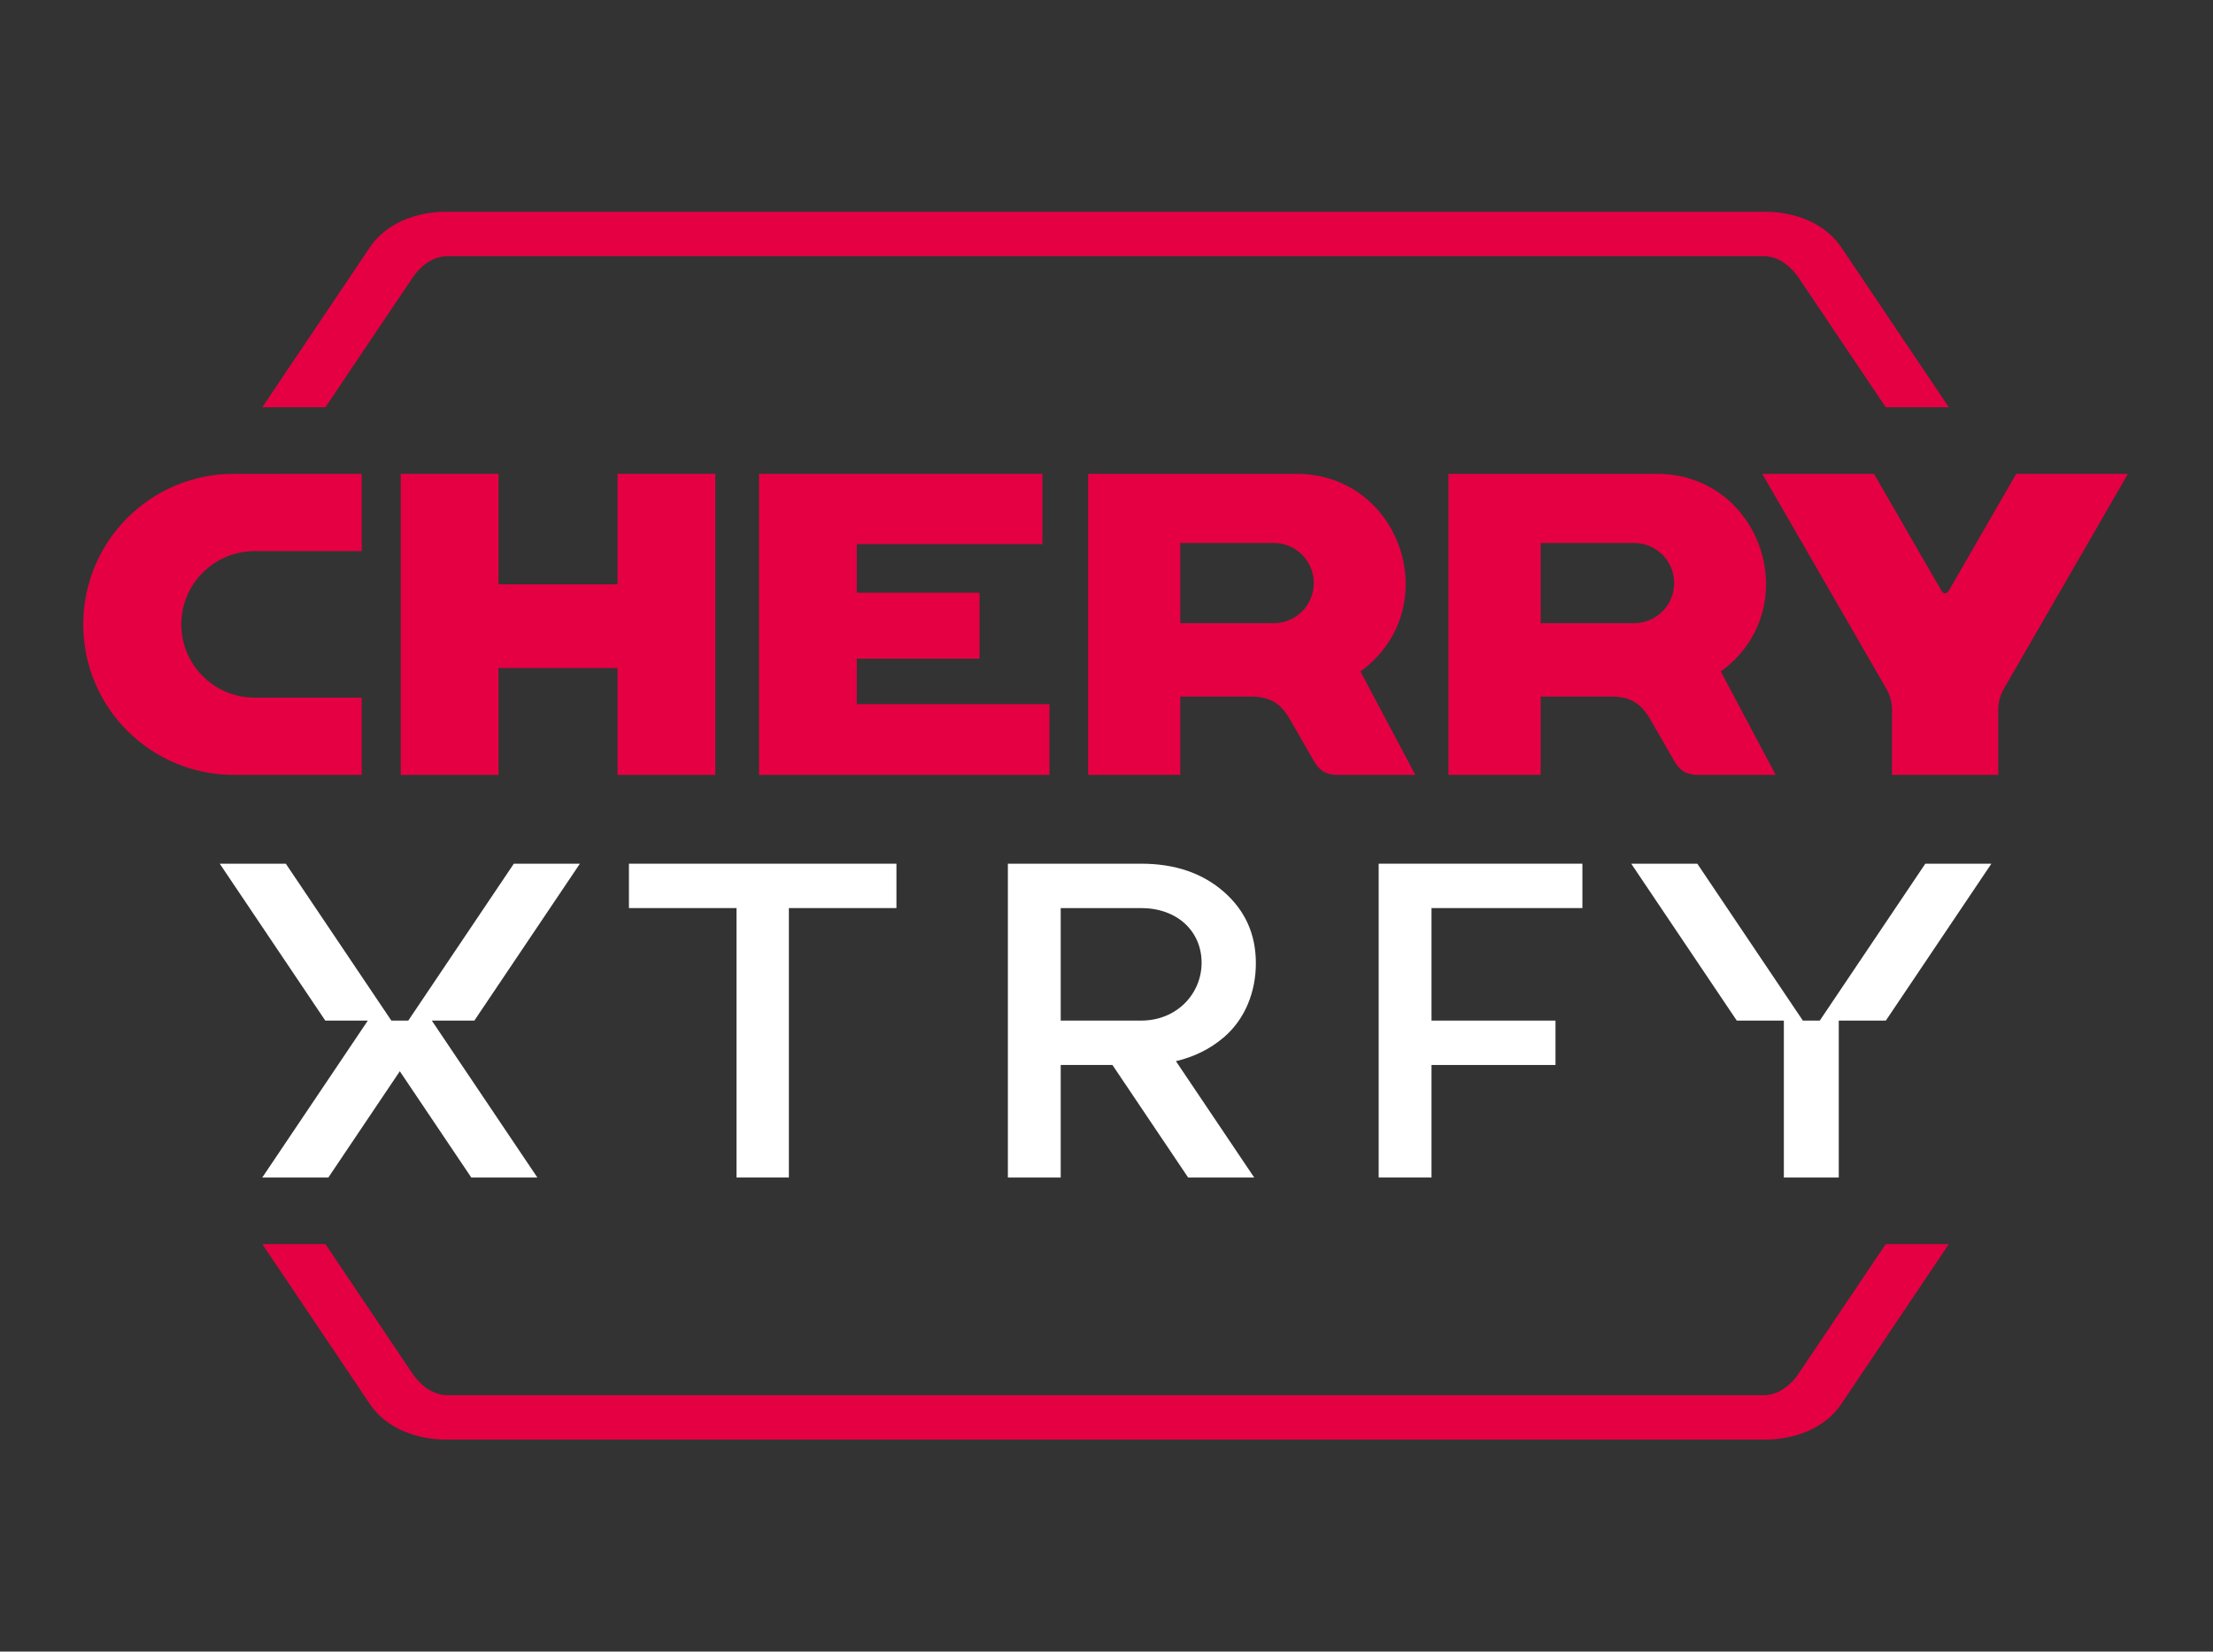 <?xml version="1.0" encoding="UTF-8" standalone="no"?>
<!DOCTYPE svg PUBLIC "-//W3C//DTD SVG 1.1//EN" "http://www.w3.org/Graphics/SVG/1.1/DTD/svg11.dtd">
<svg width="100%" height="100%" viewBox="0 0 1060 791" version="1.1" xmlns="http://www.w3.org/2000/svg" xmlns:xlink="http://www.w3.org/1999/xlink" xml:space="preserve" xmlns:serif="http://www.serif.com/" style="fill-rule:evenodd;clip-rule:evenodd;stroke-linejoin:round;stroke-miterlimit:2;">
    <rect x="0" y="0" width="1060" height="791" fill="#333333" stroke="none"/>
    <g id="Logo" transform="matrix(1,0,0,1,-61,-195.518)">
        <path d="M362.253,630.416L413.778,630.416L413.778,759.458L438.858,759.458L438.858,630.416L490.383,630.416L490.383,609.162L362.253,609.162L362.253,630.416Z" style="fill:white;fill-rule:nonzero;"/>
        <path d="M721.368,759.459L746.676,759.459L746.676,705.563L806.063,705.563L806.063,684.309L746.676,684.309L746.676,630.417L818.947,630.417L818.947,609.159L721.368,609.159L721.368,759.459Z" style="fill:white;fill-rule:nonzero;"/>
        <path d="M338.763,609.159L307.118,609.159L256.559,684.309L248.455,684.309L197.897,609.159L166.251,609.159L216.809,684.309L237.18,684.309L186.622,759.459L218.272,759.459L252.505,708.568L286.743,759.459L318.392,759.459L267.834,684.309L288.205,684.309L338.763,609.159Z" style="fill:white;fill-rule:nonzero;"/>
        <path d="M983.205,609.159L932.646,684.309L924.546,684.309L873.988,609.159L842.338,609.159L892.896,684.309L915.442,684.309L915.442,759.459L941.746,759.459L941.746,684.309L964.292,684.309L1014.85,609.159L983.205,609.159Z" style="fill:white;fill-rule:nonzero;"/>
        <path d="M607.597,684.309L569.068,684.309L569.068,630.418L607.597,630.418C624.697,630.418 636.551,641.367 636.551,656.613C636.551,671.426 624.697,684.309 607.597,684.309M662.543,656.826C662.543,643.084 657.526,631.705 647.268,622.688C637.01,613.672 623.785,609.159 607.597,609.159L543.76,609.159L543.76,759.459L569.068,759.459L569.068,705.563L593.843,705.563L630.101,759.459L661.747,759.459L624.255,703.734C633.11,701.655 640.785,697.817 647.268,692.251C657.526,683.447 662.543,670.355 662.543,656.826" style="fill:white;fill-rule:nonzero;"/>
        <path d="M403.618,422.442L403.618,566.638L356.81,566.638L356.81,515.458L299.764,515.458L299.764,566.637L252.943,566.637L252.943,422.442L299.764,422.442L299.764,475.367L356.81,475.367L356.81,422.442L403.618,422.442Z" style="fill:rgb(229,0,67);fill-rule:nonzero;"/>
        <path d="M1018.11,566.637L967.264,566.637L967.264,535.762C967.264,531.862 966.381,528.529 964.401,525.146C944.656,490.933 924.901,456.696 905.135,422.483L958.631,422.483C969.364,441.087 980.106,459.671 990.839,478.275C991.918,480.146 993.447,480.146 994.531,478.275C1005.26,459.671 1015.99,441.087 1026.74,422.483L1080.23,422.483C1060.49,456.696 1040.72,490.933 1020.96,525.146C1019,528.529 1018.11,531.862 1018.11,535.762L1018.11,566.637Z" style="fill:rgb(229,0,67);fill-rule:nonzero;"/>
        <path d="M560.302,456.096L560.302,422.442L424.56,422.442L424.56,566.637L563.681,566.637L563.681,532.767L471.377,532.767L471.377,510.958L530.19,510.958L530.19,479.392L471.377,479.392L471.377,456.096L560.302,456.096Z" style="fill:rgb(229,0,67);fill-rule:nonzero;"/>
        <path d="M182.922,529.668L234.255,529.668L234.255,566.639L172.976,566.639C133.168,566.639 100.872,534.364 100.872,494.531C100.872,454.718 133.168,422.443 172.976,422.443C197.755,422.464 210.105,422.485 234.255,422.485L234.255,459.477L182.922,459.477C163.568,459.477 147.847,475.173 147.847,494.552C147.847,513.927 163.568,529.627 182.922,529.627" style="fill:rgb(229,0,67);fill-rule:nonzero;"/>
        <path d="M671.092,493.991L626.338,493.991L626.338,455.558L671.092,455.558C681.688,455.558 690.296,464.17 690.296,474.762C690.296,485.379 681.688,493.991 671.092,493.991M712.625,517.095C753.621,487.316 732.575,422.441 681.879,422.441L582.188,422.441L582.188,566.637L626.338,566.637L626.338,529.129L660.121,529.129C669.113,529.129 674.321,532.166 678.8,539.937C682.613,546.591 686.446,553.245 690.288,559.9C693.067,564.766 696.317,566.637 701.925,566.637L738.929,566.637C730.154,550.125 721.388,533.608 712.625,517.095" style="fill:rgb(229,0,67);fill-rule:nonzero;"/>
        <path d="M843.688,493.991L798.946,493.991L798.946,455.558L843.688,455.558C854.313,455.558 862.917,464.17 862.917,474.762C862.917,485.379 854.313,493.991 843.688,493.991M885.234,517.095C926.23,487.316 905.18,422.441 854.496,422.441L754.796,422.441L754.796,566.637L798.946,566.637L798.946,529.129L832.73,529.129C841.717,529.129 846.909,532.166 851.409,539.937C855.238,546.591 859.05,553.245 862.892,559.9C865.671,564.766 868.942,566.637 874.555,566.637L911.534,566.637C902.759,550.125 893.996,533.608 885.234,517.095" style="fill:rgb(229,0,67);fill-rule:nonzero;"/>
        <path d="M964.245,791.342L922.995,852.68L922.99,852.68L922.607,853.25L922.099,854.009C919.99,856.934 914.211,863.709 905.811,863.709L275.303,863.709C266.903,863.709 261.124,856.934 259.015,854.009L258.503,853.25L258.124,852.68L258.12,852.68L216.87,791.342L186.645,791.342L238.515,868.463L238.54,868.446C248.595,882.742 266.174,884.75 272.97,884.967L908.145,884.967C914.94,884.75 932.52,882.742 942.574,868.446L942.599,868.463L994.47,791.342L964.245,791.342Z" style="fill:rgb(229,0,67);fill-rule:nonzero;"/>
        <path d="M942.6,313.436L942.571,313.457C932.521,299.157 914.938,297.149 908.146,296.932L272.971,296.932C266.175,297.149 248.596,299.157 238.542,313.457L238.513,313.436L186.646,390.557L216.871,390.557L258.121,329.224L258.121,329.22L258.505,328.649L259.017,327.89C261.125,324.965 266.905,318.19 275.305,318.19L905.809,318.19C914.209,318.19 919.988,324.965 922.096,327.89L922.609,328.649L922.992,329.22L922.992,329.224L964.246,390.557L994.467,390.557L942.6,313.436Z" style="fill:rgb(229,0,67);fill-rule:nonzero;"/>
    </g>
</svg>
